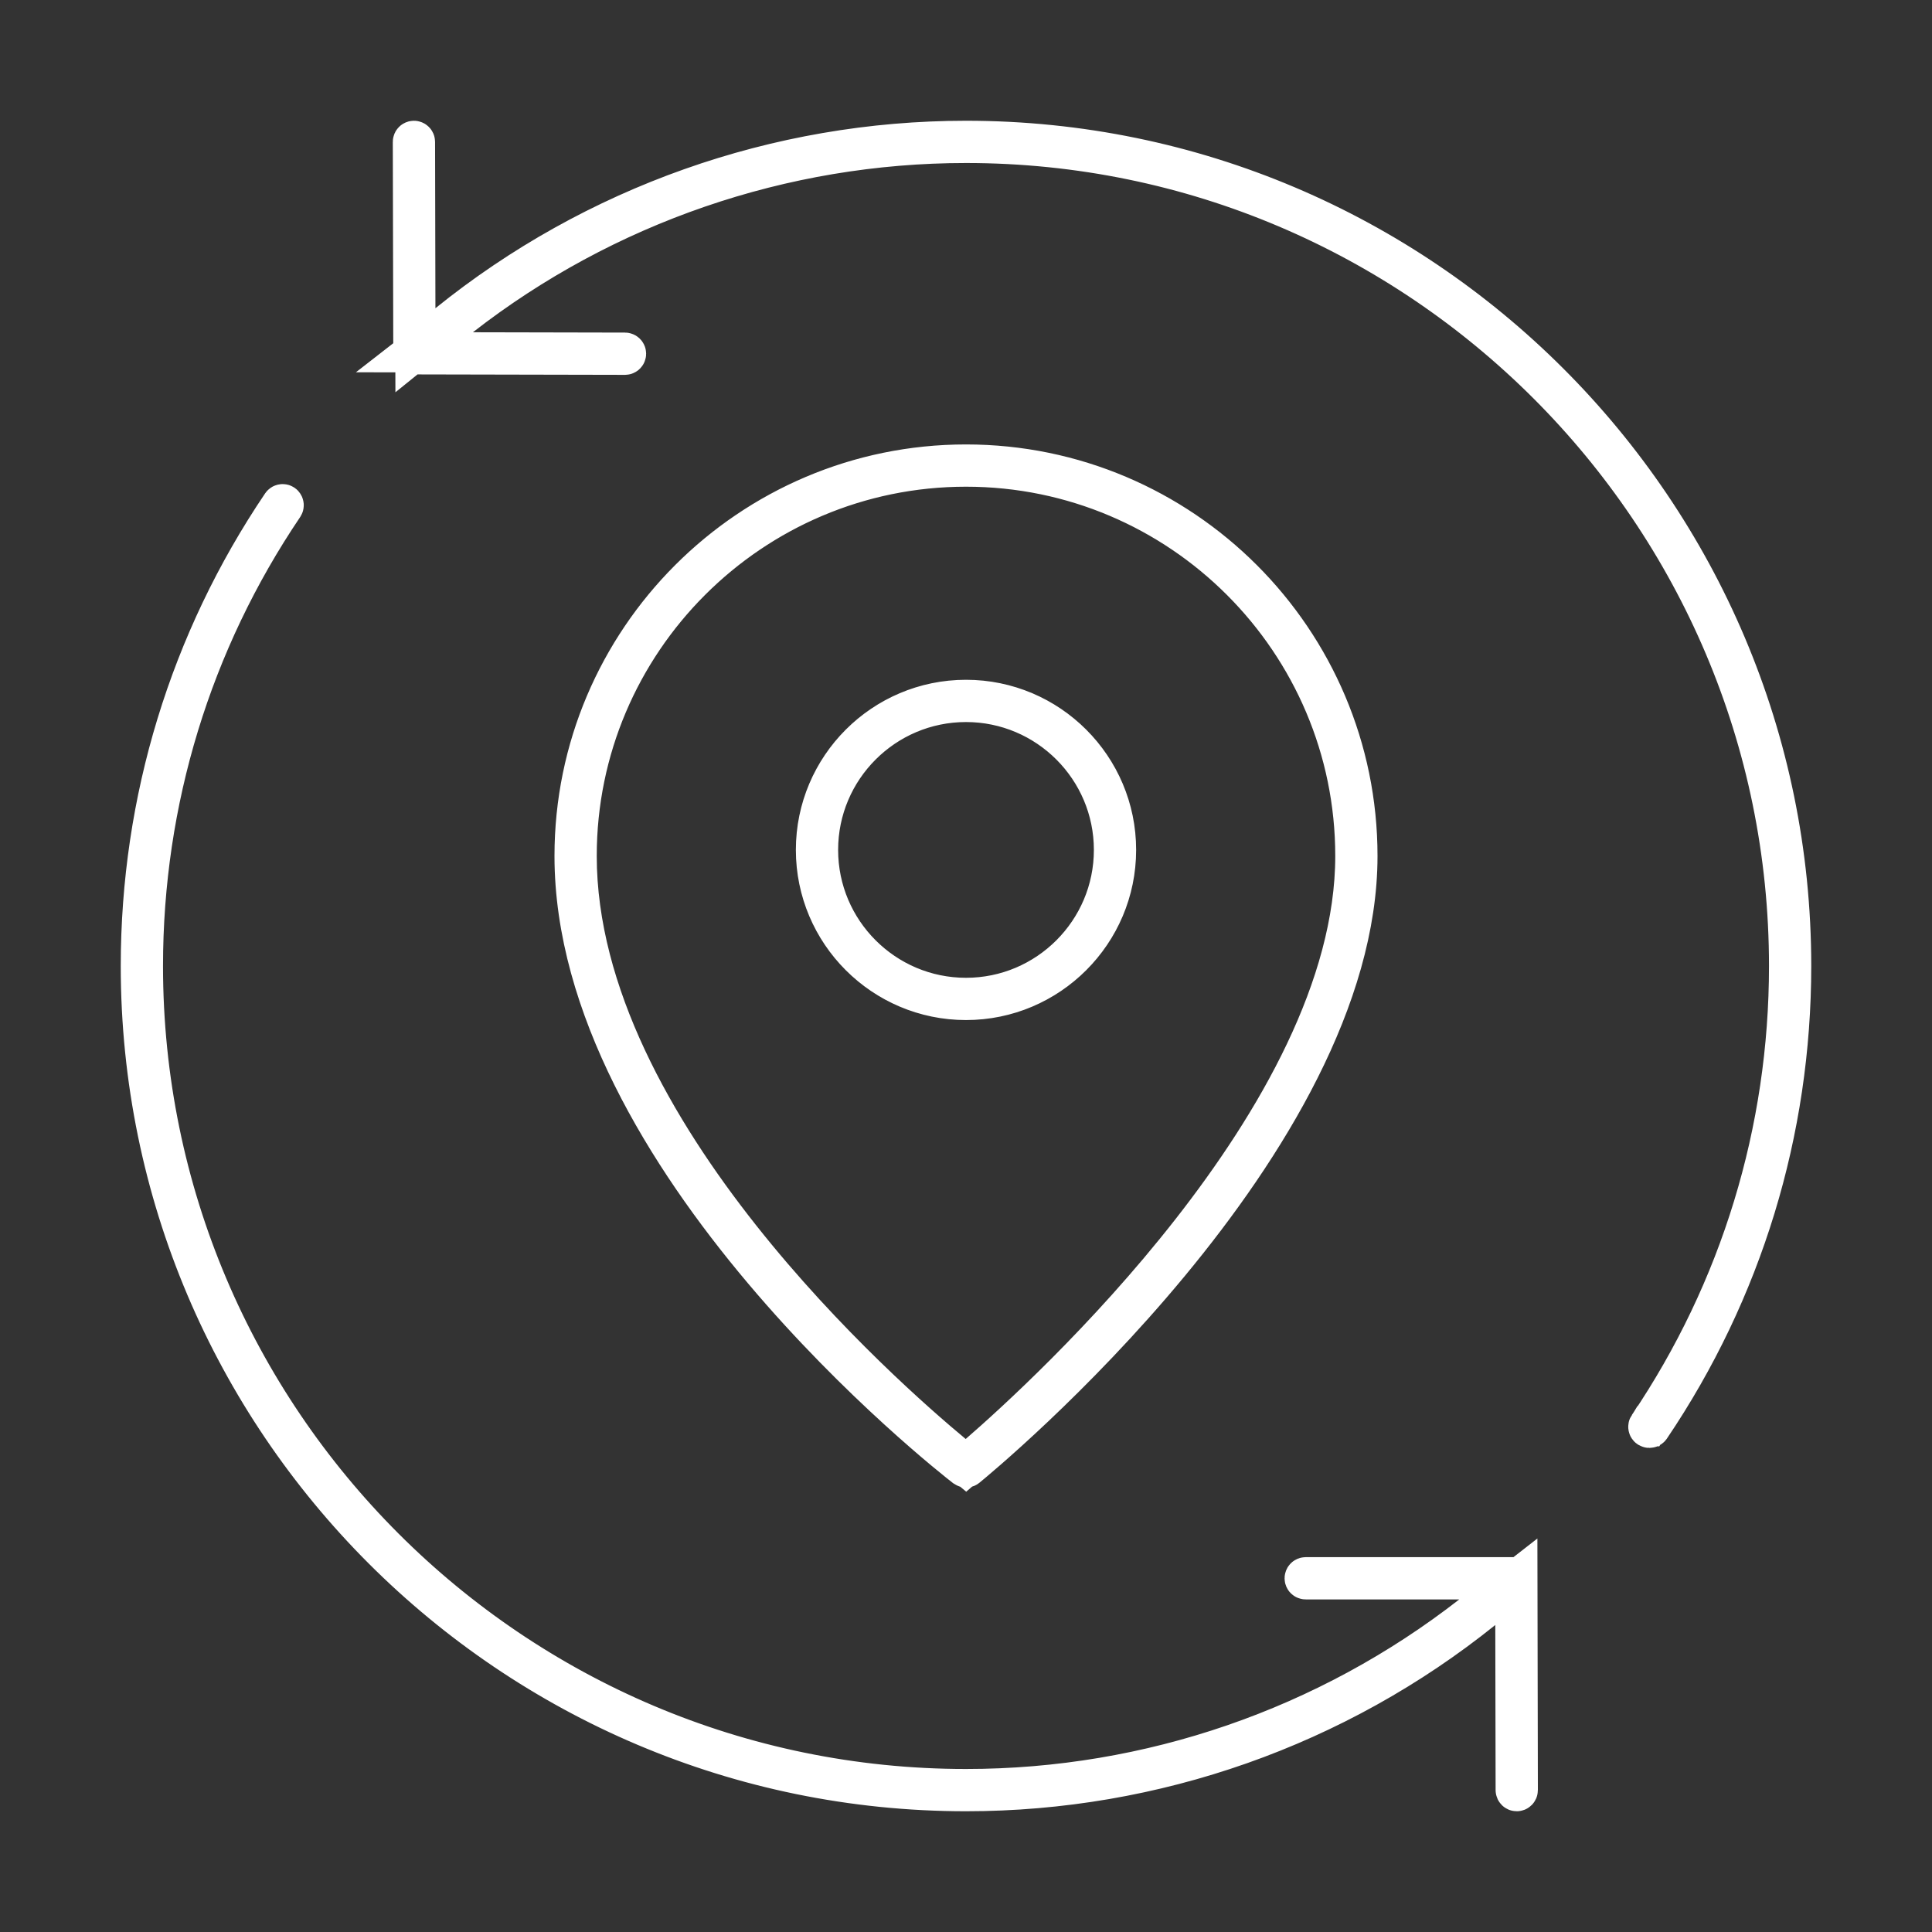 <?xml version="1.0" encoding="UTF-8"?> <svg xmlns="http://www.w3.org/2000/svg" width="48" height="48" viewBox="0 0 48 48" fill="none"><rect x="0" y="0" width="48" height="48" fill="#333333" stroke="none"/><g id="location"><path id="Vector" d="M37.648 39.33L37.65 40.371L37.658 44.475V44.475C37.658 44.489 37.669 44.5 37.683 44.5H37.683C37.697 44.5 37.708 44.489 37.708 44.475L37.648 39.33ZM37.648 39.33L36.837 39.983C33.205 42.902 28.685 44.5 24 44.5C12.697 44.5 3.5 35.303 3.5 24C3.5 19.891 4.711 15.929 7.001 12.538C7.009 12.527 7.024 12.523 7.036 12.531C7.048 12.54 7.05 12.555 7.043 12.566L7.043 12.566C4.758 15.948 3.55 19.903 3.55 24C3.55 35.276 12.723 44.45 24 44.45C28.571 44.45 32.982 42.922 36.563 40.131L37.698 39.246L37.708 44.475L37.648 39.33ZM23.985 36.453L23.985 36.453C23.796 36.306 21.351 34.392 18.958 31.553C16.55 28.696 14.276 24.995 14.276 21.266C14.276 15.905 18.638 11.542 24 11.542C29.362 11.542 33.724 15.905 33.724 21.266C33.724 24.788 31.456 28.48 29.044 31.392C26.651 34.281 24.206 36.297 24.016 36.452L24.016 36.452C24.011 36.456 24.006 36.458 24 36.458C23.994 36.458 23.989 36.456 23.985 36.453ZM23.673 36.136L23.999 36.406L24.32 36.129C25.164 35.397 27.487 33.297 29.602 30.593C31.701 27.91 33.674 24.535 33.674 21.266C33.674 15.931 29.335 11.592 24 11.592C18.665 11.592 14.326 15.931 14.326 21.266C14.326 24.704 16.288 28.091 18.388 30.745C20.501 33.416 22.822 35.431 23.673 36.136ZM15.553 8.788C15.553 8.802 15.542 8.813 15.528 8.813H15.527L10.296 8.802H10.296C10.282 8.802 10.271 8.791 10.271 8.777V8.777L10.259 3.525C10.259 3.525 10.259 3.525 10.259 3.525C10.259 3.511 10.271 3.5 10.284 3.5H10.284C10.298 3.5 10.309 3.511 10.309 3.525V3.525L10.318 7.659L10.321 8.702L11.132 8.047C14.767 5.113 19.312 3.5 24 3.5C35.303 3.5 44.5 12.697 44.5 24C44.5 28.109 43.289 32.071 40.999 35.462C40.996 35.466 40.993 35.468 40.99 35.47C40.987 35.472 40.982 35.473 40.978 35.473C40.974 35.473 40.969 35.472 40.964 35.469C40.952 35.461 40.95 35.445 40.957 35.434L40.958 35.434C43.242 32.052 44.45 28.097 44.45 24C44.45 12.723 35.276 3.55 24 3.55C19.443 3.55 15.018 5.075 11.441 7.861L10.296 8.752L11.747 8.755L15.528 8.763H15.528C15.541 8.763 15.553 8.775 15.553 8.788ZM37.698 39.212L37.698 39.237H36.255H32.44C32.426 39.237 32.415 39.226 32.415 39.212C32.415 39.198 32.426 39.187 32.44 39.187H37.673C37.687 39.187 37.698 39.198 37.698 39.212V39.212ZM24 24.843C21.945 24.843 20.273 23.171 20.273 21.116C20.273 19.061 21.945 17.389 24 17.389C26.055 17.389 27.727 19.061 27.727 21.116C27.727 23.171 26.055 24.843 24 24.843ZM24 24.793C26.028 24.793 27.677 23.144 27.677 21.116C27.677 19.088 26.028 17.439 24 17.439C21.972 17.439 20.323 19.088 20.323 21.116C20.323 23.144 21.972 24.793 24 24.793Z" fill="#009ED5" stroke="white"></path></g></svg> 